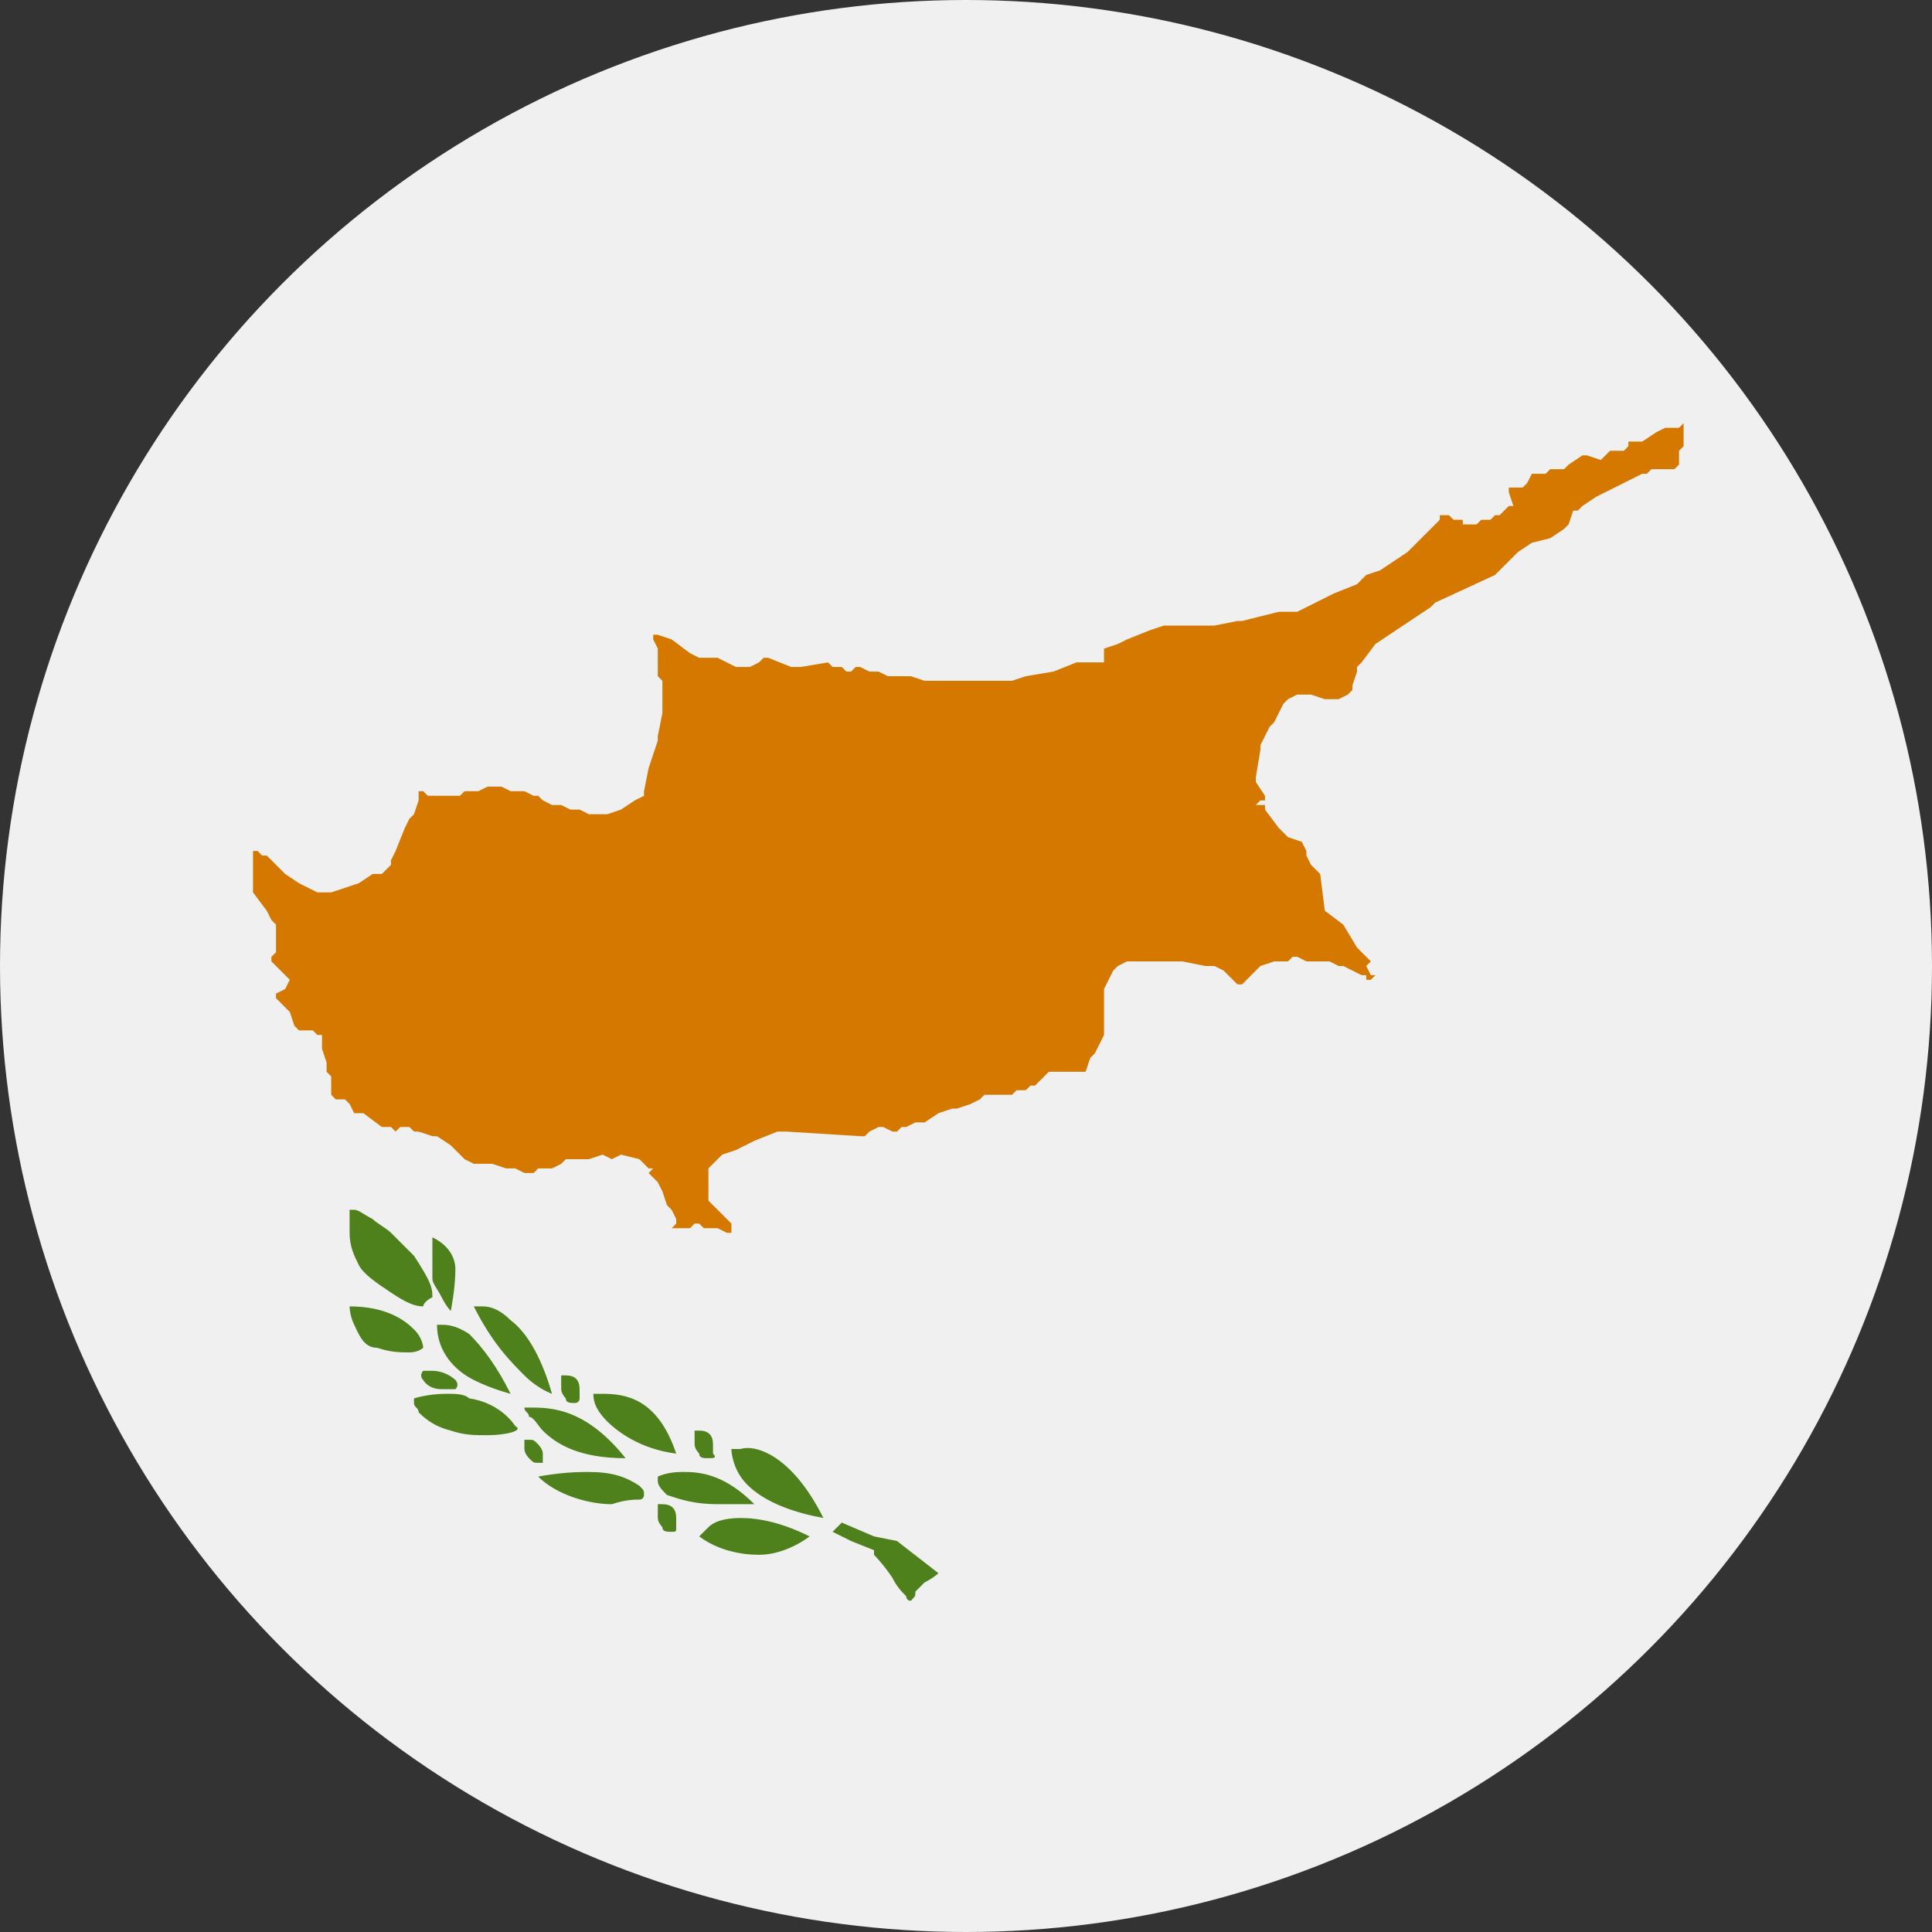 <?xml version="1.0" encoding="utf-8"?>
<!-- Generator: Adobe Illustrator 26.0.3, SVG Export Plug-In . SVG Version: 6.00 Build 0)  -->
<svg version="1.1" id="northern-cyprus" xmlns="http://www.w3.org/2000/svg" xmlns:xlink="http://www.w3.org/1999/xlink" x="0px"
	 y="0px" viewBox="0 0 42 42" style="enable-background:new 0 0 42 42;" xml:space="preserve">
<rect x="0" y="0" width="42" height="42" fill="#333333" stroke="none"/>
<style type="text/css">
	.st0{fill:#F0F0F0;}
	.st1{clip-path:url(#Ellipse_32_00000034087771699954767640000013639770816436500647_);}
	.st2{fill:#4E811B;}
	.st3{fill:#D57800;}
</style>
<circle id="Ellipse_32" class="st0" cx="21" cy="21" r="21"/>
<g>
	<defs>
		<circle id="Ellipse_32_00000041980104357057599120000016249383604891194256_" cx="21" cy="21" r="21"/>
	</defs>
	<clipPath id="Ellipse_32_00000036231628590464127840000012111899702215973018_">
		<use xlink:href="#Ellipse_32_00000041980104357057599120000016249383604891194256_"  style="overflow:visible;"/>
	</clipPath>
	<g style="clip-path:url(#Ellipse_32_00000036231628590464127840000012111899702215973018_);">
		<path id="branch_3_" class="st2" d="M19.8,34.8C19.8,34.8,19.8,34.8,19.8,34.8L19.8,34.8c-0.1,0-0.1-0.1-0.1-0.1
			c-0.1-0.1-0.2-0.2-0.3-0.4C19.2,34,19,33.8,19,33.8L19,33.7l-0.5-0.2l-0.4-0.2l0.2-0.2l0.7,0.3l0.5,0.1l0.9,0.7l0,0
			c0,0-0.1,0.1-0.3,0.2c-0.1,0.1-0.1,0.1-0.2,0.2C19.9,34.7,19.9,34.7,19.8,34.8C19.9,34.7,19.9,34.7,19.8,34.8L19.8,34.8l0.1,0
			L19.8,34.8L19.8,34.8L19.8,34.8z M16.5,33.8c-0.4,0-0.9-0.1-1.3-0.4l0,0l0,0c0,0,0.1-0.1,0.2-0.2c0.1-0.1,0.3-0.2,0.7-0.2h0
			c0.4,0,0.9,0.1,1.5,0.4C17.6,33.4,17.1,33.8,16.5,33.8L16.5,33.8L16.5,33.8z M14.6,33.3c-0.1,0-0.2,0-0.2-0.1c0,0-0.1-0.1-0.1-0.2
			c0-0.1,0-0.3,0-0.3c0,0,0.1,0,0.1,0l0,0c0.2,0,0.3,0.1,0.3,0.3c0,0.1,0,0.1,0,0.2C14.7,33.3,14.7,33.3,14.6,33.3L14.6,33.3z
			 M17.9,33c-1.1-0.2-1.6-0.6-1.8-0.9c-0.2-0.3-0.2-0.6-0.2-0.6l0,0l0,0c0,0,0.1,0,0.2,0C16.4,31.4,17.2,31.6,17.9,33L17.9,33
			L17.9,33L17.9,33z M15.6,32.7c-0.5,0-0.8-0.1-1.1-0.2c-0.1-0.1-0.2-0.2-0.2-0.3c0-0.1,0-0.1,0-0.1c0,0,0.2-0.1,0.5-0.1
			c0,0,0,0,0.1,0c0.4,0,0.9,0.1,1.5,0.7l0,0l0,0C16.1,32.7,15.8,32.7,15.6,32.7L15.6,32.7z M13.3,32.7c-0.5,0-1.2-0.2-1.6-0.6l0,0
			l0,0c0,0,0.5-0.1,1-0.1c0,0,0.1,0,0.1,0c0.5,0,0.8,0.1,1.1,0.3c0.1,0.1,0.1,0.1,0.1,0.2c0,0,0,0.1-0.1,0.1
			C13.8,32.6,13.6,32.6,13.3,32.7L13.3,32.7L13.3,32.7z M11.7,31.8c-0.1,0-0.1,0-0.2-0.1c0,0-0.1-0.1-0.1-0.2c0-0.1,0-0.2,0-0.2l0,0
			c0,0,0,0,0.1,0h0c0.1,0,0.1,0,0.2,0.1c0,0,0.1,0.1,0.1,0.2c0,0.1,0,0.1,0,0.2C11.8,31.8,11.8,31.8,11.7,31.8L11.7,31.8z
			 M15.4,31.7c-0.1,0-0.2,0-0.2-0.1c0,0-0.1-0.1-0.1-0.2c0-0.1,0-0.3,0-0.3c0,0,0.1,0,0.1,0l0,0c0.2,0,0.3,0.1,0.3,0.3
			c0,0.1,0,0.1,0,0.2C15.6,31.7,15.5,31.7,15.4,31.7L15.4,31.7z M13.6,31.7c-1,0-1.5-0.3-1.8-0.6c-0.1-0.1-0.2-0.3-0.3-0.3
			c0-0.1-0.1-0.1-0.1-0.2l0,0c0,0,0.1,0,0.2,0l0,0C12.1,30.6,12.8,30.7,13.6,31.7L13.6,31.7L13.6,31.7z M14.7,31.6
			c-0.8-0.1-1.3-0.5-1.5-0.7c-0.3-0.3-0.3-0.5-0.3-0.6c0,0,0.1,0,0.2,0c0,0,0,0,0,0c0,0,0,0,0,0C13.6,30.3,14.3,30.4,14.7,31.6
			L14.7,31.6L14.7,31.6z M10.6,31.2c-0.3,0-0.5,0-0.8-0.1c-0.4-0.1-0.6-0.3-0.7-0.4c0-0.1-0.1-0.1-0.1-0.2c0,0,0-0.1,0-0.1l0,0
			c0,0,0.3-0.1,0.7-0.1c0,0,0,0,0,0c0.2,0,0.4,0,0.5,0.1c0.7,0.1,1,0.6,1,0.6l0,0l0,0C11.4,31.1,11,31.2,10.6,31.2L10.6,31.2z
			 M12.5,30.5c-0.1,0-0.2,0-0.2-0.1c0,0-0.1-0.1-0.1-0.2c0-0.1,0-0.3,0-0.3c0,0,0.1,0,0.1,0l0,0c0.2,0,0.3,0.1,0.3,0.3
			c0,0.1,0,0.1,0,0.2C12.6,30.5,12.5,30.5,12.5,30.5L12.5,30.5z M11.1,30.3c0,0-0.4-0.1-0.8-0.3c-0.4-0.2-0.8-0.6-0.8-1.2v0l0,0
			c0,0,0,0,0.1,0c0,0,0,0,0,0c0.1,0,0.3,0,0.6,0.2C10.5,29.3,10.8,29.7,11.1,30.3L11.1,30.3z M12,30.3c0,0-0.3-0.1-0.6-0.4
			c-0.3-0.3-0.7-0.7-1.1-1.5c0,0,0.1,0,0.2,0c0,0,0,0,0,0c0,0,0,0,0,0c0.2,0,0.4,0.1,0.6,0.3C11.5,29,11.8,29.6,12,30.3L12,30.3
			L12,30.3L12,30.3z M9.6,30.2c-0.3,0-0.4-0.2-0.4-0.2c-0.1-0.1,0-0.2,0-0.2l0,0c0,0,0.1,0,0.2,0l0,0c0.2,0,0.4,0.1,0.5,0.2
			c0,0,0.1,0.1,0,0.2C9.8,30.2,9.7,30.2,9.6,30.2L9.6,30.2z M8.9,29.4c-0.2,0-0.4,0-0.7-0.1c-0.3,0-0.4-0.3-0.5-0.5
			c-0.1-0.2-0.1-0.4-0.1-0.4h0c0.8,0,1.2,0.3,1.4,0.5c0.2,0.2,0.2,0.4,0.2,0.4l0,0C9.2,29.3,9.1,29.4,8.9,29.4L8.9,29.4z M9.8,28.5
			c0,0-0.1-0.1-0.2-0.3c-0.1-0.2-0.2-0.3-0.2-0.4c0-0.1,0-0.4,0-0.5c0-0.2,0-0.4,0-0.4l0,0c0,0,0.5,0.2,0.5,0.7
			C9.9,28,9.8,28.5,9.8,28.5L9.8,28.5L9.8,28.5L9.8,28.5z M9.2,28.4C9.1,28.4,9.1,28.4,9.2,28.4c-0.2,0-0.4-0.1-0.7-0.3
			c-0.3-0.2-0.6-0.4-0.7-0.6c-0.1-0.2-0.2-0.4-0.2-0.7c0-0.2,0-0.4,0-0.5c0,0,0.1,0,0.1,0c0.1,0,0.2,0.1,0.4,0.2
			c0.1,0.1,0.3,0.2,0.4,0.3c0.3,0.3,0.5,0.5,0.5,0.5l0,0c0,0,0.2,0.3,0.3,0.5c0.1,0.2,0.1,0.3,0.1,0.4C9.2,28.3,9.2,28.4,9.2,28.4
			C9.2,28.4,9.2,28.4,9.2,28.4C9.2,28.4,9.2,28.4,9.2,28.4L9.2,28.4z"/>
		<g transform="matrix(-1,0,0,1,900,0)">
			<path id="branch_2_" class="st2" d="M18.2,34.8C18.2,34.8,18.2,34.8,18.2,34.8L18.2,34.8c0.1,0,0.1-0.1,0.1-0.1
				c0.1-0.1,0.2-0.2,0.3-0.4c0.2-0.2,0.4-0.5,0.4-0.5l0.1-0.1l0.5-0.2l0.4-0.2l-0.2-0.2L19,33.5l-0.5,0.1l-0.9,0.7l0,0
				c0,0,0.1,0.1,0.3,0.2c0.1,0.1,0.1,0.1,0.2,0.2C18.1,34.7,18.1,34.7,18.2,34.8C18.2,34.7,18.2,34.7,18.2,34.8L18.2,34.8l-0.1,0
				L18.2,34.8L18.2,34.8L18.2,34.8z M21.6,33.8c0.4,0,0.9-0.1,1.3-0.4l0,0l0,0c0,0-0.1-0.1-0.2-0.2c-0.1-0.1-0.3-0.2-0.7-0.2h0
				c-0.4,0-0.9,0.1-1.5,0.4C20.4,33.4,20.9,33.8,21.6,33.8L21.6,33.8L21.6,33.8z M23.4,33.3c0.1,0,0.2,0,0.2-0.1
				c0,0,0.1-0.1,0.1-0.2c0-0.1,0-0.3,0-0.3c0,0-0.1,0-0.1,0l0,0c-0.2,0-0.3,0.1-0.3,0.3c0,0.1,0,0.1,0,0.2
				C23.3,33.3,23.3,33.3,23.4,33.3L23.4,33.3z M20.1,33c1.1-0.2,1.6-0.6,1.8-0.9c0.2-0.3,0.2-0.6,0.2-0.6l0,0l0,0c0,0-0.1,0-0.2,0
				C21.6,31.4,20.9,31.6,20.1,33L20.1,33L20.1,33L20.1,33z M22.4,32.7c0.5,0,0.8-0.1,1.1-0.2c0.1-0.1,0.2-0.2,0.2-0.3
				c0-0.1,0-0.1,0-0.1c0,0-0.2-0.1-0.5-0.1c0,0,0,0-0.1,0c-0.4,0-0.9,0.1-1.5,0.7l0,0l0,0C21.9,32.7,22.2,32.7,22.4,32.7L22.4,32.7z
				 M24.7,32.7c0.5,0,1.2-0.2,1.6-0.6l0,0l0,0c0,0-0.5-0.1-1-0.1c0,0-0.1,0-0.1,0c-0.5,0-0.8,0.1-1.1,0.3c-0.1,0.1-0.1,0.1-0.1,0.2
				c0,0,0,0.1,0.1,0.1C24.2,32.6,24.4,32.6,24.7,32.7L24.7,32.7L24.7,32.7z M26.3,31.8c0.1,0,0.1,0,0.2-0.1c0,0,0.1-0.1,0.1-0.2
				c0-0.1,0-0.2,0-0.2l0,0c0,0,0,0-0.1,0h0c-0.1,0-0.1,0-0.2,0.1c0,0-0.1,0.1-0.1,0.2c0,0.1,0,0.1,0,0.2
				C26.2,31.8,26.2,31.8,26.3,31.8L26.3,31.8z M22.6,31.7c0.1,0,0.2,0,0.2-0.1c0,0,0.1-0.1,0.1-0.2c0-0.1,0-0.3,0-0.3
				c0,0-0.1,0-0.1,0l0,0c-0.2,0-0.3,0.1-0.3,0.3c0,0.1,0,0.1,0,0.2C22.4,31.7,22.5,31.7,22.6,31.7L22.6,31.7z M24.4,31.7
				c1,0,1.5-0.3,1.8-0.6c0.1-0.1,0.2-0.3,0.3-0.3c0-0.1,0.1-0.1,0.1-0.2l0,0c0,0-0.1,0-0.2,0l0,0C25.9,30.6,25.2,30.7,24.4,31.7
				L24.4,31.7L24.4,31.7z M23.3,31.6c0.8-0.1,1.3-0.5,1.5-0.7c0.3-0.3,0.3-0.5,0.3-0.6c0,0-0.1,0-0.2,0c0,0,0,0,0,0c0,0,0,0,0,0
				C24.4,30.3,23.7,30.4,23.3,31.6L23.3,31.6L23.3,31.6z M27.4,31.2c0.3,0,0.5,0,0.8-0.1c0.4-0.1,0.6-0.3,0.7-0.4
				c0-0.1,0.1-0.1,0.1-0.2c0,0,0-0.1,0-0.1l0,0c0,0-0.3-0.1-0.7-0.1c0,0,0,0,0,0c-0.2,0-0.4,0-0.5,0.1c-0.7,0.1-1,0.6-1,0.6l0,0l0,0
				C26.7,31.1,27,31.2,27.4,31.2L27.4,31.2z M25.6,30.5c0.1,0,0.2,0,0.2-0.1c0,0,0.1-0.1,0.1-0.2c0-0.1,0-0.3,0-0.3c0,0-0.1,0-0.1,0
				l0,0c-0.2,0-0.3,0.1-0.3,0.3c0,0.1,0,0.1,0,0.2C25.4,30.5,25.5,30.5,25.6,30.5L25.6,30.5z M27,30.3c0,0,0.4-0.1,0.8-0.3
				c0.4-0.2,0.8-0.6,0.8-1.2v0l0,0c0,0,0,0-0.1,0c0,0,0,0,0,0c-0.1,0-0.3,0-0.6,0.2C27.5,29.3,27.2,29.7,27,30.3L27,30.3z M26,30.3
				c0,0,0.3-0.1,0.6-0.4c0.3-0.3,0.7-0.7,1.1-1.5c0,0-0.1,0-0.2,0c0,0,0,0,0,0c0,0,0,0,0,0c-0.2,0-0.4,0.1-0.6,0.3
				C26.5,29,26.3,29.6,26,30.3L26,30.3L26,30.3L26,30.3z M28.4,30.2c0.3,0,0.4-0.2,0.4-0.2c0.1-0.1,0-0.2,0-0.2l0,0c0,0-0.1,0-0.2,0
				l0,0c-0.2,0-0.4,0.1-0.5,0.2c0,0-0.1,0.1,0,0.2C28.2,30.2,28.3,30.2,28.4,30.2L28.4,30.2z M29.1,29.4c0.2,0,0.4,0,0.7-0.1
				c0.3,0,0.4-0.3,0.5-0.5c0.1-0.2,0.1-0.4,0.1-0.4h0c-0.8,0-1.2,0.3-1.4,0.5c-0.2,0.2-0.2,0.4-0.2,0.4l0,0
				C28.8,29.3,28.9,29.4,29.1,29.4L29.1,29.4z M28.2,28.5c0,0,0.1-0.1,0.2-0.3c0.1-0.2,0.2-0.3,0.2-0.4c0-0.1,0-0.4,0-0.5
				c0-0.2,0-0.4,0-0.4l0,0c0,0-0.5,0.2-0.5,0.7C28.2,28,28.2,28.5,28.2,28.5L28.2,28.5L28.2,28.5L28.2,28.5z M28.9,28.4
				C28.9,28.4,28.9,28.4,28.9,28.4c0.2,0,0.4-0.1,0.7-0.3c0.3-0.2,0.6-0.4,0.7-0.6c0.1-0.2,0.2-0.4,0.2-0.7c0-0.2,0-0.4,0-0.5
				c0,0-0.1,0-0.1,0c-0.1,0-0.2,0.1-0.4,0.2c-0.1,0.1-0.3,0.2-0.4,0.3c-0.3,0.3-0.5,0.5-0.5,0.5l0,0c0,0-0.2,0.3-0.3,0.5
				c-0.1,0.2-0.1,0.3-0.1,0.4C28.8,28.3,28.8,28.4,28.9,28.4C28.8,28.4,28.8,28.4,28.9,28.4C28.8,28.4,28.9,28.4,28.9,28.4
				L28.9,28.4z"/>
		</g>
		<path class="st3" d="M36.6,9.2l-0.1,0.1l-0.1,0l-0.2,0L36,9.4l-0.3,0.2l0,0l-0.1,0l-0.1,0l-0.1,0l0,0.1l-0.1,0.1l-0.1,0l-0.2,0
			L34.8,10l-0.3-0.1l-0.1,0l-0.3,0.2l-0.1,0.1l0,0l-0.2,0l-0.1,0l-0.1,0.1l-0.2,0l-0.1,0l-0.1,0.2l-0.1,0.1l-0.1,0l-0.1,0l-0.1,0
			l0,0.1L32.9,11l-0.1,0l-0.1,0.1l-0.1,0.1l-0.1,0h0l-0.1,0.1l-0.2,0l-0.1,0.1l0,0l0,0l-0.1,0l0,0l-0.1,0l-0.1,0l0-0.1l-0.1,0
			l-0.1,0l-0.1-0.1l-0.1,0l-0.1,0l0,0.1l0,0l-0.1,0.1l-0.1,0.1l0,0l-0.2,0.2l-0.3,0.3L30,12.4l-0.3,0.1l-0.2,0.2l-0.5,0.2l-0.8,0.4
			l-0.2,0l-0.2,0l-0.4,0.1l-0.4,0.1l0,0l-0.1,0l-0.5,0.1l-0.2,0l-0.1,0l-0.4,0l-0.2,0l-0.2,0l-0.3,0.1l-0.5,0.2l-0.2,0.1l-0.3,0.1
			L24,14.5l0-0.1l0,0l-0.1,0l-0.1,0l-0.2,0h-0.1l-0.1,0l0,0l-0.5,0.2l-0.6,0.1L22,14.8l-0.2,0l-0.1,0l-0.3,0l-0.1,0l0,0l-0.7,0
			l-0.3,0l-0.2,0l-0.3-0.1l-0.4,0l-0.1,0l-0.2-0.1L19,14.6l-0.1,0l-0.2-0.1l-0.1,0l-0.1,0.1l-0.1,0l-0.1-0.1l-0.2,0l-0.1-0.1
			l-0.6,0.1l-0.2,0l-0.5-0.2l-0.1,0l-0.1,0.1l-0.2,0.1l-0.1,0l-0.2,0l-0.2-0.1l-0.2-0.1l-0.1,0l-0.2,0l-0.1,0L15,14.2l-0.4-0.3
			l-0.3-0.1l-0.1,0l0,0.1l0.1,0.2l0,0.2l0,0.2l0,0.1l0,0.1l0.1,0.1l0,0.1l0,0.3l0,0.3l-0.1,0.5l0,0.1l-0.1,0.3l-0.1,0.3L14,17.2
			L14,17.3l-0.2,0.1l-0.3,0.2l-0.3,0.1l-0.1,0l-0.2,0l-0.1,0l-0.2-0.1l-0.2,0l-0.2-0.1l-0.2,0l-0.2-0.1l-0.1-0.1l-0.1,0l-0.2-0.1
			l0,0l-0.1,0l0,0v0l-0.2,0l-0.2-0.1l-0.1,0l-0.2,0l-0.2,0.1l0,0l-0.1,0l-0.1,0l-0.1,0L10,17.3l0,0l-0.1,0l-0.1,0l-0.1,0l-0.1,0
			l-0.1,0v0l-0.1,0l0,0l0,0l0,0l0,0l-0.1,0l-0.1-0.1l0,0l-0.1,0l0,0l0,0.1l0,0.1L9,17.7l-0.1,0.1L8.8,18l-0.2,0.5l-0.1,0.2l0,0.1
			l-0.2,0.2L8.1,19l-0.3,0.2l-0.3,0.1l-0.3,0.1l-0.1,0l-0.2,0l-0.2-0.1l-0.2-0.1L6.2,19l-0.4-0.4l-0.1,0l0,0l-0.1-0.1l-0.1,0l0,0.1
			l0,0.1l0,0.1l0,0.4l0,0l0,0.2l0.3,0.4l0.1,0.2l0,0l0.1,0.1l0,0.1l0,0L6,20.4L6,20.6l0,0.1l-0.1,0.1l0,0.1l0.3,0.3l0.1,0.1
			l-0.1,0.2L6,21.6l0,0l0,0.1l0.1,0.1L6.3,22l0.1,0.3l0.1,0.1l0.1,0l0.1,0l0.1,0l0.1,0.1l0,0l0.1,0L7,22.6l0,0.2l0.1,0.3l0,0.2l0,0
			l0.1,0.1l0,0.1l0,0.3l0.1,0.1l0.1,0l0.1,0l0.1,0.1l0.1,0.2l0.1,0l0.1,0l0.4,0.3l0.1,0l0,0l0.1,0l0.1,0.1l0.1-0.1l0,0l0.1,0l0.1,0
			l0.1,0.1l0.1,0l0.3,0.1l0.1,0l0.3,0.2L9.9,25l0.1,0.1l0.1,0.1l0.2,0.1l0.2,0l0.1,0l0.1,0l0,0l0,0l0,0l0.3,0.1l0.2,0l0.2,0.1l0.1,0
			l0.1,0l0.1-0.1l0.1,0l0.1,0l0.1,0l0.2-0.1l0,0l0.1-0.1l0.4,0l0.1,0l0.3-0.1l0.2,0.1l0.2-0.1l0.4,0.1l0.1,0.1l0.1,0.1l0,0l0.1,0
			l-0.1,0.1l0.2,0.2l0.1,0.2l0,0l0.1,0.3l0.1,0.1l0.1,0.2l0,0.1l-0.1,0.1l0,0l0,0l0,0l0,0l0.1,0l0.1,0l0.1,0l0.1,0l0.1-0.1l0.1,0
			l0.1,0.1l0.2,0l0.1,0l0.2,0.1l0.1,0l0,0l0-0.1l0-0.1l-0.1-0.1l-0.2-0.2l-0.1-0.1l-0.1-0.1l0-0.2l0-0.1l0-0.2l0-0.1l0-0.1h0l0,0
			l0.1-0.1l0.2-0.2L16,25l0.2-0.1l0.2-0.1l0,0l0,0l0.5-0.2l0,0l0.2,0l1.6,0.1l0.1,0l0,0l0.1-0.1l0,0l0,0l0.2-0.1l0.1,0l0.2,0.1
			l0.1,0l0.1-0.1l0.1,0l0.2-0.1l0.1,0l0.1,0l0.3-0.2l0.3-0.1l0.1,0l0,0l0.3-0.1l0.2-0.1l0.1-0.1l0.2,0l0.4,0l0.1-0.1l0.2,0l0.1-0.1
			l0.1,0l0.1-0.1l0.1-0.1l0.1-0.1l0.3,0l0.4,0l0.1,0l0.1-0.3l0.1-0.1l0.2-0.4l0-0.1l0-0.1l0-0.2l0-0.3l0-0.3l0.2-0.4l0.1-0.1
			l0.2-0.1l0.1,0l0.2,0v0l0,0l0,0l0.5,0c0,0,0.2,0,0.2,0l0.2,0l0.5,0.1l0,0l0.2,0l0.2,0.1l0.2,0.2l0,0l0.1,0.1l0,0l0.1,0l0.1-0.1
			l0.1-0.1l0.1-0.1l0,0l0.1-0.1l0,0l0,0l0,0l0,0l0,0l0.3-0.1l0.3,0l0,0l0,0l0.1-0.1l0.1,0l0.2,0.1l0.1,0l0.1,0l0.1,0l0.2,0l0.2,0.1
			l0.1,0l0.4,0.2l0,0l0,0l0,0l0,0l0.1,0l0,0l0,0l0,0.1l0.1,0l0.1-0.1l0,0l0,0l-0.1,0l-0.1-0.2l0.1-0.1l-0.2-0.2l0,0l0,0l-0.1-0.1
			l-0.3-0.5l-0.4-0.3l0,0L28.7,19l0,0l0,0l-0.2-0.2l-0.1-0.2l0,0l0-0.1l-0.1-0.2L28,18.2L27.8,18l0,0l-0.3-0.4l0-0.1l-0.1,0l-0.1,0
			l0,0l0,0l0,0l0.1-0.1l0.1,0l0-0.1L27.3,17l0,0l0-0.1l0.1-0.6l0-0.1l0.2-0.4l0.1-0.1l0.1-0.2l0.1-0.2l0.1-0.1l0,0l0.2-0.1l0.2,0
			l0.1,0l0.3,0.1l0.2,0l0,0l0.1,0l0.2-0.1l0.1-0.1l0-0.1l0.1-0.3l0-0.1l0.1-0.1l0.3-0.4l0.3-0.2l0.6-0.4l0.3-0.2l0.1-0.1l1.3-0.6
			l0.3-0.3l0.2-0.2l0.3-0.2l0.4-0.1l0.3-0.2l0.1-0.1l0.1-0.3l0.1,0l0.1-0.1l0,0l0.3-0.2l0,0l1-0.5l0.1,0l0.1-0.1l0.3,0l0.1,0l0.1,0
			l0.1-0.1v0l0-0.3l0.1-0.1l0-0.2l0,0L36.6,9.2L36.6,9.2L36.6,9.2L36.6,9.2z"/>
	</g>
</g>
</svg>
